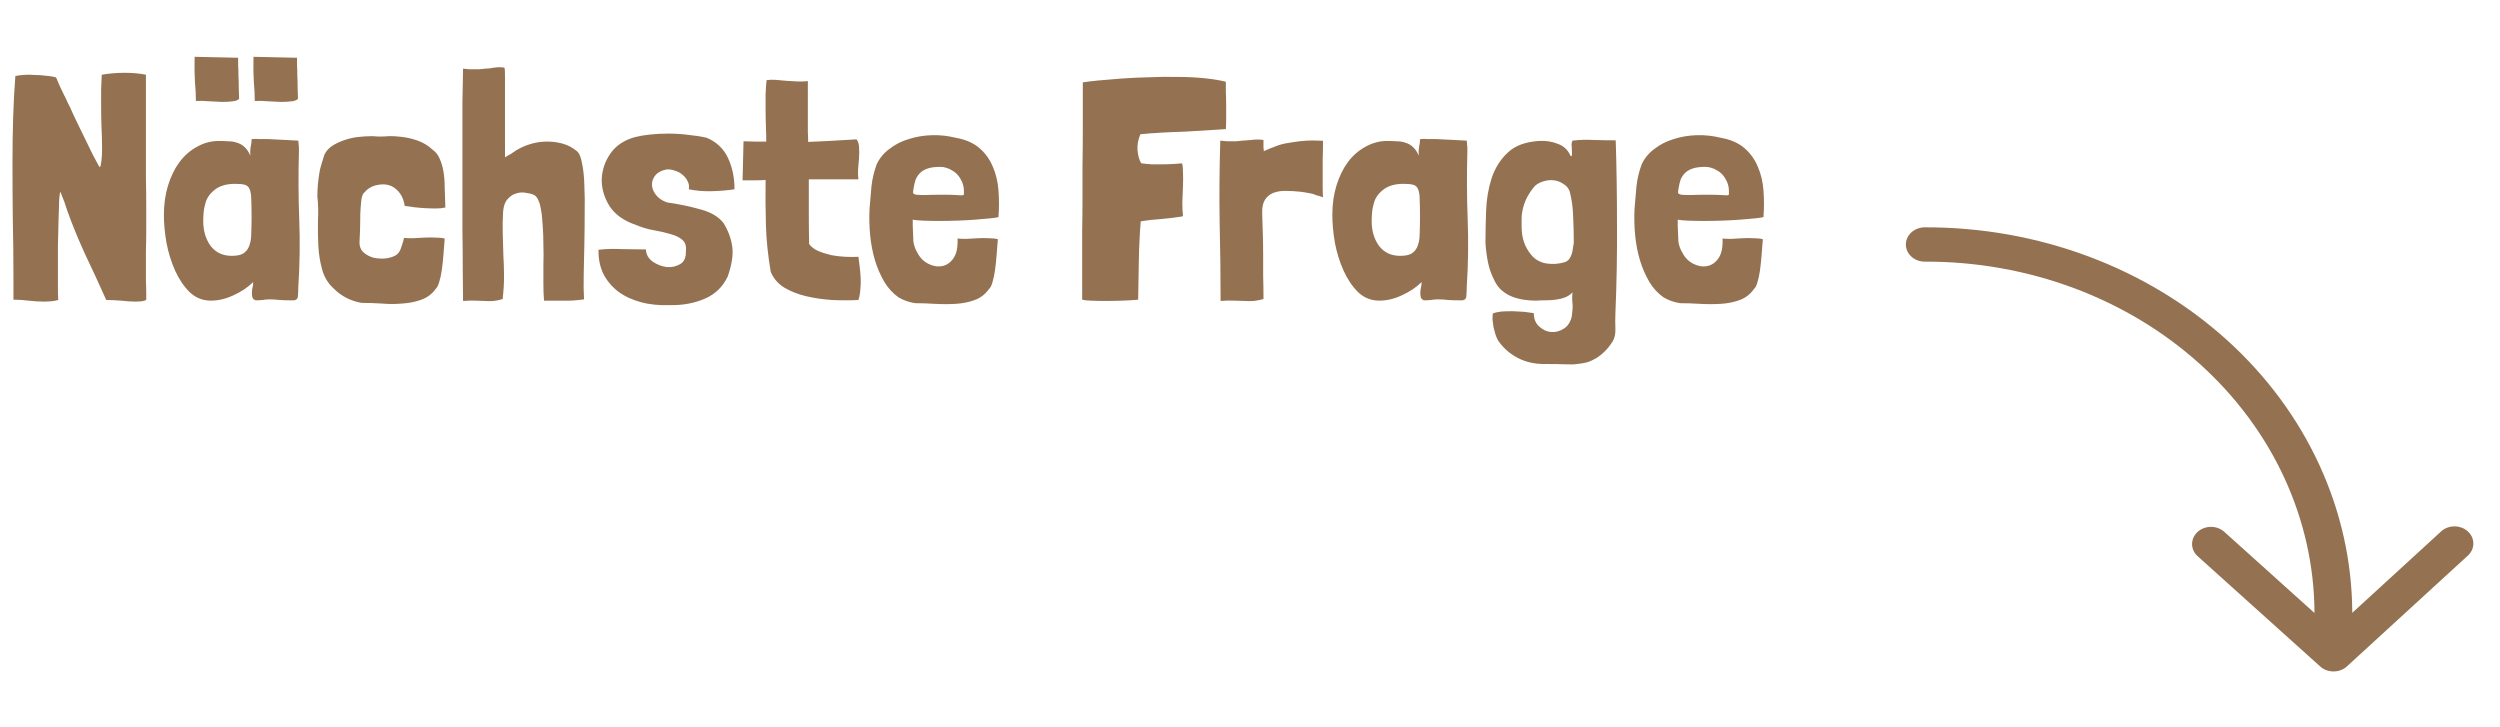 <svg fill="none" height="109" viewBox="0 0 375 109" width="375" xmlns="http://www.w3.org/2000/svg"><g fill="#937151"><path d="m288.703 34.101c16.957-.059 33.241 5.999 45.269 16.842 12.027 10.843 18.815 25.584 18.869 40.98l13.42-12.295c.538-.445 1.244-.685 1.971-.671.728.014 1.421.282 1.937.747.515.466.814 1.093.833 1.754.02.66-.241 1.302-.728 1.793l-18.233 16.703c-.262.24-.574.431-.917.562-.344.131-.712.199-1.084.201-.373.002-.742-.063-1.087-.191-.344-.128-.658-.316-.922-.554l-18.382-16.539c-.264-.238-.474-.521-.618-.833-.144-.312-.219-.646-.221-.984-.001-.338.071-.673.212-.986s.349-.598.611-.838c.262-.24.574-.431.917-.562.344-.131.712-.199 1.084-.201.373-.002.742.063 1.086.191.345.128.658.316.923.554l13.53 12.174c-.048-14.031-6.232-27.465-17.193-37.348-10.96-9.883-25.8-15.406-41.254-15.353-.752.003-1.474-.265-2.008-.745-.533-.48-.835-1.133-.838-1.816s.293-1.338.822-1.823 1.249-.759 2.001-.763z"/><path d="m21.504 45.144c-.224.064-.608.096-1.152.096-.64 0-1.376-.048-2.208-.144-.832-.064-1.568-.096-2.208-.096-1.056-2.368-2.112-4.656-3.168-6.864-1.024-2.24-1.904-4.384-2.64-6.432l-.48-1.44c-.128-.352-.256-.672-.384-.96-.096-.32-.176-.48-.24-.48-.032 0-.08.384-.144 1.152-.032.768-.064 1.744-.096 2.928s-.064 2.496-.096 3.936v4.176 2.16c0 .672.016 1.28.048 1.824-.352.096-.704.16-1.056.192s-.704.048-1.056.048c-.768 0-1.552-.048-2.352-.144-.768-.096-1.52-.144-2.256-.144v-3.36c0-3.04-.032-5.936-.096-8.688-.032-2.752-.048-5.632-.048-8.64 0-2.208.032-4.384.096-6.528.064-2.176.176-4.288.336-6.336.32-.064.656-.112 1.008-.144.384-.032.768-.048 1.152-.048.192 0 .512.016.96.048.448 0 .896.032 1.344.096.448.032.832.08 1.152.144.352.064.528.128.528.192.224.576.432 1.056.624 1.44s.368.752.528 1.104c.192.352.384.752.576 1.2.224.416.48.96.768 1.632.064.16.208.464.432.912s.48.976.768 1.584c.288.576.592 1.2.912 1.872.32.64.608 1.232.864 1.776.288.512.528.96.72 1.344.192.352.304.528.336.528.096-.064.176-.384.24-.96s.096-1.136.096-1.68c0-1.28-.032-2.464-.096-3.552-.032-1.12-.048-2.256-.048-3.408 0-.672 0-1.344 0-2.016.032-.704.064-1.456.096-2.256 1.088-.192 2.24-.288 3.456-.288 1.184 0 2.24.096 3.168.288v15.456c.032 1.344.048 2.704.048 4.08v4.128c0 .928-.016 1.824-.048 2.688v2.64 1.92c.032.64.048 1.28.048 1.92v.96c-.064.032-.208.08-.432.144zm20.504-24.192c.8.032 1.712.08 2.736.144.032.192.048.384.048.576.032.192.048.384.048.576v.48c-.096 3.456-.08 6.864.048 10.224.128 3.328.08 6.704-.144 10.128 0 .416-.016.832-.048 1.248 0 .416-.192.656-.576.72h-.576c-.512 0-1.04-.016-1.584-.048-.512-.064-1.024-.096-1.536-.096-.352 0-.704.032-1.056.096-.32.032-.656.048-1.008.048-.224-.064-.384-.192-.48-.384-.064-.192-.096-.416-.096-.672 0-.352.032-.64.096-.864s.096-.496.096-.816c-.768.768-1.744 1.424-2.928 1.968-1.152.544-2.288.816-3.408.816-1.248 0-2.32-.432-3.216-1.296-.864-.864-1.584-1.936-2.16-3.216s-1.008-2.672-1.296-4.176c-.256-1.504-.384-2.896-.384-4.176 0-1.6.208-3.072.624-4.416s.976-2.496 1.68-3.456c.736-.992 1.6-1.76 2.592-2.304.992-.576 2.048-.88 3.168-.912.576 0 1.104.016 1.584.048.512 0 .976.08 1.392.24.416.128.784.352 1.104.672.32.288.592.704.816 1.248-.032-.512-.016-.944.048-1.296.096-.384.144-.768.144-1.152 0-.032.096-.048.288-.048.224-.032.464-.032.72 0h.768.528c.544.032 1.2.064 1.968.096zm-9.888 7.584c-.736.608-1.184 1.312-1.344 2.112-.128.416-.208.848-.24 1.296-.032.416-.048.832-.048 1.248 0 1.44.368 2.672 1.104 3.696.768.992 1.824 1.488 3.168 1.488.8 0 1.392-.128 1.776-.384.416-.288.704-.672.864-1.152.192-.512.288-1.12.288-1.824.032-.736.048-1.552.048-2.448 0-1.12-.016-2-.048-2.64 0-.672-.08-1.184-.24-1.536-.128-.352-.368-.576-.72-.672-.32-.096-.816-.144-1.488-.144-1.312 0-2.352.32-3.12.96zm-2.88-16.272c-.064-1.024-.08-2.272-.048-3.744l6.528.144v1.056c.032.48.048 1.024.048 1.632.032.576.048 1.184.048 1.824.032.608.048 1.152.048 1.632-.128.192-.432.32-.912.384-.448.064-.992.096-1.632.096-.608-.032-1.264-.064-1.968-.096-.704-.064-1.36-.08-1.968-.048 0-.928-.048-1.888-.144-2.88zm8.832 0c-.064-1.024-.08-2.272-.048-3.744l6.528.144v1.056c.032.48.048 1.024.048 1.632.032.576.048 1.184.048 1.824.032.608.048 1.152.048 1.632-.128.192-.432.32-.912.384-.448.064-.992.096-1.632.096-.608-.032-1.264-.064-1.968-.096-.704-.064-1.36-.08-1.968-.048 0-.928-.048-1.888-.144-2.88zm27.292 23.376c.544 0 .992.048 1.344.144-.064.832-.128 1.648-.192 2.448s-.144 1.552-.24 2.256c-.096.672-.224 1.264-.384 1.776-.128.48-.304.832-.528 1.056-.544.768-1.264 1.312-2.16 1.632-.864.32-1.808.512-2.832.576-1.024.096-2.08.096-3.168 0-1.088-.064-2.08-.096-2.976-.096-1.632-.288-3.008-.992-4.128-2.112-.864-.768-1.456-1.728-1.776-2.88s-.512-2.352-.576-3.6c-.064-1.28-.08-2.56-.048-3.84.064-1.28.032-2.448-.096-3.504 0-1.152.096-2.304.288-3.456.032-.352.144-.832.336-1.44s.336-1.072.432-1.392c.224-.48.576-.896 1.056-1.248.512-.352 1.088-.64 1.728-.864.672-.256 1.376-.432 2.112-.528.768-.096 1.536-.144 2.304-.144.64.064 1.248.08 1.824.048.608-.064 1.248-.064 1.92 0 1.024.064 2 .256 2.928.576s1.728.8 2.4 1.44c.448.32.784.752 1.008 1.296.256.544.448 1.184.576 1.92s.192 1.568.192 2.496c.032.896.064 1.872.096 2.928-.416.096-.896.144-1.44.144-.512 0-1.056-.016-1.632-.048-.544-.032-1.088-.08-1.632-.144-.512-.064-.976-.128-1.392-.192-.16-1.12-.624-1.984-1.392-2.592-.768-.64-1.776-.8-3.024-.48-.672.192-1.216.544-1.632 1.056-.192.128-.336.448-.432.96-.128.992-.192 2-.192 3.024s-.032 2.096-.096 3.216c-.064.736.112 1.312.528 1.728.448.416.976.704 1.584.864.608.128 1.232.16 1.872.096.64-.096 1.152-.272 1.536-.528.32-.224.56-.592.72-1.104.192-.544.336-1.024.432-1.44.32.032.752.048 1.296.048.544-.032 1.12-.064 1.728-.096s1.184-.032 1.728 0zm10.386-13.248v1.2c.16-.096.352-.208.576-.336.256-.128.464-.256.624-.384.672-.48 1.424-.864 2.256-1.152s1.68-.448 2.544-.48c.896-.032 1.76.064 2.592.288s1.584.624 2.256 1.2c.32.288.56.896.72 1.824.192.896.304 1.984.336 3.264.064 1.28.08 2.688.048 4.224 0 1.504-.016 3.04-.048 4.608-.032 1.536-.064 3.024-.096 4.464s-.016 2.704.048 3.792c-1.12.16-2.128.224-3.024.192-.864 0-1.856 0-2.976 0-.064-.736-.096-1.568-.096-2.496s0-1.888 0-2.88c.032-.992.032-1.984 0-2.976 0-.992-.032-1.92-.096-2.784-.032-.384-.064-.8-.096-1.248-.032-.48-.096-.944-.192-1.392-.064-.448-.176-.848-.336-1.2-.128-.352-.32-.624-.576-.816-.032-.032-.064-.048-.096-.048s-.064-.016-.096-.048c-.256-.128-.64-.224-1.152-.288-.48-.096-.96-.064-1.44.096-.48.128-.912.416-1.296.864-.384.416-.608 1.056-.672 1.92-.064 1.12-.08 2.224-.048 3.312.032 1.056.064 2.128.096 3.216.064 1.056.096 2.112.096 3.168s-.064 2.112-.192 3.168v.192c-.544.16-1.024.256-1.44.288-.384.032-.784.032-1.2 0-.416 0-.88-.016-1.392-.048s-1.152-.016-1.92.048c0-1.312-.016-2.88-.048-4.704 0-1.856-.016-3.84-.048-5.952 0-2.112 0-4.288 0-6.528 0-2.272 0-4.48 0-6.624s0-4.16 0-6.048c.032-1.92.064-3.584.096-4.992.384.032.704.064.96.096h.72.72c.256-.032.576-.064.96-.096.128 0 .352-.016.672-.048.32-.064.64-.112.96-.144s.608-.032.864 0c.256 0 .384.048.384.144.032.16.048.592.048 1.296v2.448 3.024 2.976zm33.468 1.344c.64 1.376.96 2.928.96 4.656-1.024.16-2.16.256-3.408.288-1.216.032-2.368-.064-3.456-.288.096-.384.048-.768-.144-1.152-.16-.384-.416-.72-.768-1.008-.32-.288-.704-.496-1.152-.624-.416-.16-.832-.224-1.248-.192-.736.128-1.296.416-1.68.864-.352.416-.528.88-.528 1.392s.192 1.024.576 1.536.944.896 1.68 1.152c1.792.256 3.472.608 5.04 1.056 1.568.416 2.72 1.104 3.456 2.064.704 1.152 1.136 2.336 1.296 3.552.16 1.184-.064 2.656-.672 4.416-.736 1.568-1.888 2.688-3.456 3.36s-3.28.992-5.136.96c-1.632.064-3.104-.08-4.416-.432s-2.448-.88-3.408-1.584c-.928-.704-1.664-1.568-2.208-2.592-.512-1.024-.768-2.176-.768-3.456v-.144-.096c1.056-.128 2.256-.16 3.6-.096 1.344.032 2.512.048 3.504.048.032.736.368 1.344 1.008 1.824.672.448 1.376.72 2.112.816.736.064 1.408-.08 2.016-.432s.896-.992.864-1.92c.096-.768-.08-1.344-.528-1.728s-1.04-.672-1.776-.864c-.736-.224-1.568-.416-2.496-.576s-1.84-.432-2.736-.816c-1.792-.608-3.104-1.552-3.936-2.832-.8-1.312-1.184-2.656-1.152-4.032.064-1.408.512-2.704 1.344-3.888.864-1.184 2.08-1.984 3.648-2.4.608-.16 1.344-.288 2.208-.384.896-.096 1.84-.144 2.832-.144s1.984.064 2.976.192c.992.096 1.904.24 2.736.432 1.504.64 2.576 1.664 3.216 3.072zm10.329-11.52c.544.032 1.088.016 1.632-.048v6.432 1.296c.032.448.048.912.048 1.392.992-.032 2.032-.08 3.12-.144 1.12-.064 2.496-.144 4.128-.24.224.256.352.64.384 1.152.032.48.032 1.008 0 1.584s-.08 1.168-.144 1.776c-.032.576-.016 1.072.048 1.488h-7.44v5.088c0 1.632.016 3.168.048 4.608.32.448.784.8 1.392 1.056s1.264.464 1.968.624c.704.128 1.408.208 2.112.24.736.032 1.376.032 1.92 0 .064.448.128.944.192 1.488s.112 1.104.144 1.68.016 1.152-.048 1.728c-.032.576-.128 1.104-.288 1.584-1.28.064-2.608.064-3.984 0-1.376-.096-2.672-.288-3.888-.576s-2.304-.72-3.264-1.296c-.928-.576-1.6-1.36-2.016-2.352-.416-2.464-.656-4.784-.72-6.96-.064-2.208-.08-4.48-.048-6.816-.512.032-1.056.048-1.632.048-.544 0-1.152 0-1.824 0l.144-5.856c.64.032 1.232.048 1.776.048h1.632c0-.704-.016-1.456-.048-2.256-.032-.832-.048-1.664-.048-2.496s0-1.632 0-2.4c.032-.768.08-1.456.144-2.064.416-.064.864-.08 1.344-.048.512.032 1.04.08 1.584.144zm18.899 20.88c-.704-.032-1.216-.08-1.536-.144v.864c.032.96.064 1.744.096 2.352.064.608.272 1.2.624 1.776.384.736.928 1.28 1.632 1.632s1.392.464 2.064.336 1.232-.512 1.68-1.152c.48-.672.688-1.664.624-2.976.32.032.752.048 1.296.048.544-.032 1.104-.064 1.68-.096.608-.032 1.184-.032 1.728 0 .544 0 .992.048 1.344.144-.064.832-.128 1.648-.192 2.448s-.144 1.552-.24 2.256c-.096.672-.224 1.264-.384 1.776-.128.48-.304.816-.528 1.008-.544.768-1.248 1.312-2.112 1.632s-1.808.512-2.832.576-2.08.064-3.168 0c-1.056-.064-2.032-.096-2.928-.096-.896-.128-1.728-.416-2.496-.864-.864-.608-1.584-1.392-2.16-2.352-.576-.992-1.04-2.064-1.392-3.216-.352-1.184-.592-2.432-.72-3.744s-.16-2.624-.096-3.936c.096-1.184.192-2.32.288-3.408.128-1.12.384-2.208.768-3.264.416-.928 1.056-1.712 1.92-2.352.864-.672 1.84-1.168 2.928-1.488 1.088-.352 2.24-.544 3.456-.576s2.4.096 3.552.384c1.472.256 2.656.768 3.552 1.536s1.568 1.696 2.016 2.784c.48 1.088.768 2.288.864 3.6s.096 2.64 0 3.984c-.224.064-.656.128-1.296.192-.608.064-1.344.128-2.208.192-.832.064-1.728.112-2.688.144s-1.888.048-2.784.048c-.864 0-1.648-.016-2.352-.048zm5.616-6.288c-.32-.576-.768-1.008-1.344-1.296-.256-.16-.512-.272-.768-.336-.256-.096-.56-.144-.912-.144-.768 0-1.392.08-1.872.24s-.864.384-1.152.672-.512.624-.672 1.008c-.128.384-.224.784-.288 1.2-.064.352-.096.608-.096.768.032.128.192.224.48.288.288.032.736.048 1.344.048.64-.032 1.568-.048 2.784-.048.832 0 1.456.016 1.872.048s.704.048.864.048c.192-.032.288-.08.288-.144 0-.096 0-.272 0-.528 0-.64-.176-1.248-.528-1.824zm33.385 5.568c0 .064-.048.096-.144.096-.992.16-2.032.288-3.12.384-1.056.064-2.064.176-3.024.336h-.048c-.16 2.016-.256 4.032-.288 6.048-.032 1.984-.064 3.888-.096 5.712-.64.064-1.408.112-2.304.144-.864.032-1.728.048-2.592.048s-1.632-.016-2.304-.048c-.64-.032-1.024-.08-1.152-.144l-.048-.048c0-1.92 0-3.712 0-5.376 0-1.696 0-3.328 0-4.896.032-1.568.048-3.136.048-4.704 0-1.6 0-3.28 0-5.04.032-1.76.048-3.648.048-5.664 0-2.048 0-4.32 0-6.816v-.048c.544-.096 1.328-.192 2.352-.288s2.176-.192 3.456-.288c1.312-.096 2.688-.16 4.128-.192 1.472-.064 2.912-.08 4.32-.048 1.408 0 2.736.064 3.984.192s2.32.304 3.216.528v1.584c.032.64.048 1.312.048 2.016v1.968c0 .608-.016 1.12-.048 1.536-.864.064-1.84.128-2.928.192-1.056.064-2.16.128-3.312.192-1.12.032-2.256.08-3.408.144-1.12.064-2.176.144-3.168.24-.352.832-.496 1.632-.432 2.4s.24 1.408.528 1.92c.032.032.064.048.096.048.448.064.944.112 1.488.144h1.68c.544 0 1.072-.016 1.584-.048s.944-.064 1.296-.096c.096.224.144.656.144 1.296.032.64.032 1.36 0 2.16-.032.768-.064 1.552-.096 2.352 0 .8.032 1.488.096 2.064zm12.075-10.176c.032.096.048.256.048.48.128-.064.416-.192.864-.384.48-.192.944-.368 1.392-.528.608-.192 1.296-.336 2.064-.432.768-.128 1.488-.208 2.16-.24s1.232-.032 1.68 0c.48 0 .72.016.72.048 0 1.088-.016 2.048-.048 2.88v2.256 1.776c0 .544.016 1.056.048 1.536l-.432-.144c-.16-.064-.336-.112-.528-.144-.16-.064-.32-.128-.48-.192-.384-.096-.784-.176-1.2-.24-.384-.064-.592-.096-.624-.096-.864-.096-1.664-.144-2.4-.144-.704 0-1.328.112-1.872.336-.512.224-.912.576-1.2 1.056s-.416 1.168-.384 2.064c.032 1.12.064 2.176.096 3.168s.048 2 .048 3.024v3.072c.032 1.024.048 2.128.048 3.312v.192c-.544.16-1.04.256-1.488.288s-.912.032-1.392 0c-.48 0-1.008-.016-1.584-.048-.544-.032-1.2-.016-1.968.048 0-3.936-.048-7.872-.144-11.808-.064-3.936-.032-8.016.096-12.24.384.032.704.064.96.096h.72.72c.256-.032.576-.064.96-.096.128 0 .352-.016.672-.048.352-.032.704-.064 1.056-.096.384-.032.704-.032.96 0 .288 0 .432.032.432.096v.576.336zm27.752-1.248c.8.032 1.712.08 2.736.144.032.192.048.384.048.576.032.192.048.384.048.576v.48c-.096 3.456-.08 6.864.048 10.224.128 3.328.08 6.704-.144 10.128 0 .416-.016.832-.048 1.248 0 .416-.192.656-.576.72h-.576c-.512 0-1.04-.016-1.584-.048-.512-.064-1.024-.096-1.536-.096-.352 0-.704.032-1.056.096-.32.032-.656.048-1.008.048-.224-.064-.384-.192-.48-.384-.064-.192-.097-.416-.097-.672 0-.352.033-.64.097-.864s.096-.496.096-.816c-.768.768-1.744 1.424-2.928 1.968-1.152.544-2.288.816-3.408.816-1.248 0-2.32-.432-3.216-1.296-.864-.864-1.584-1.936-2.16-3.216s-1.008-2.672-1.296-4.176c-.256-1.504-.384-2.896-.384-4.176 0-1.6.208-3.072.624-4.416s.976-2.496 1.68-3.456c.736-.992 1.6-1.76 2.592-2.304.992-.576 2.048-.88 3.168-.912.576 0 1.104.016 1.584.048.512 0 .976.08 1.392.24.416.128.784.352 1.104.672.32.288.592.704.816 1.248-.032-.512-.016-.944.048-1.296.096-.384.144-.768.144-1.152 0-.032.096-.048.288-.048.224-.032.464-.032.72 0h.768.528c.544.032 1.2.064 1.968.096zm-9.888 7.584c-.736.608-1.184 1.312-1.344 2.112-.128.416-.208.848-.24 1.296-.032.416-.048.832-.048 1.248 0 1.44.368 2.672 1.104 3.696.768.992 1.824 1.488 3.168 1.488.8 0 1.392-.128 1.776-.384.416-.288.704-.672.864-1.152.192-.512.288-1.12.288-1.824.032-.736.048-1.552.048-2.448 0-1.12-.016-2-.048-2.64 0-.672-.08-1.184-.24-1.536-.128-.352-.368-.576-.72-.672-.32-.096-.816-.144-1.488-.144-1.312 0-2.352.32-3.12.96zm20.86 4.176v.912.432c0 1.632.48 3.024 1.44 4.176.576.704 1.344 1.136 2.304 1.296.96.128 1.856.064 2.688-.192.288-.096.512-.24.672-.432.16-.224.288-.464.384-.72.096-.288.16-.576.192-.864.064-.32.112-.624.144-.912 0-1.28-.032-2.576-.096-3.888-.032-1.344-.208-2.624-.528-3.84-.192-.48-.512-.848-.96-1.104-.416-.288-.88-.464-1.392-.528s-1.024-.016-1.536.144c-.48.128-.912.352-1.296.672-.48.544-.896 1.152-1.248 1.824-.32.64-.544 1.328-.672 2.064-.064.32-.096.64-.096.96zm9.552 21.696c-.448.096-.864.16-1.248.192-.32.064-.896.08-1.728.048s-1.904-.048-3.216-.048c-1.504 0-2.848-.32-4.032-.96s-2.144-1.504-2.88-2.592c-.128-.224-.256-.528-.384-.912-.096-.352-.192-.72-.288-1.104-.064-.384-.112-.752-.144-1.104 0-.352.016-.656.048-.912.32-.128.752-.224 1.296-.288.544-.032 1.104-.048 1.68-.048.608.032 1.184.064 1.728.096.576.064 1.056.128 1.44.192 0 .832.256 1.488.768 1.968.544.512 1.136.8 1.776.864.672.064 1.312-.096 1.92-.48.64-.384 1.056-1.024 1.248-1.92.032-.32.064-.656.096-1.008.032-.32.032-.608 0-.864-.064-.544-.064-1.104 0-1.68-.32.352-.704.608-1.152.768-.416.16-.88.272-1.392.336-.48.064-.976.096-1.488.096s-.992.016-1.44.048c-.608 0-1.232-.048-1.872-.144-.608-.096-1.2-.256-1.776-.48-.544-.224-1.04-.528-1.488-.912s-.816-.88-1.104-1.488c-.448-.864-.768-1.76-.96-2.688-.192-.96-.32-1.936-.384-2.928 0-1.504.032-3.12.096-4.848s.336-3.344.816-4.848c.512-1.536 1.312-2.816 2.4-3.84 1.088-1.056 2.656-1.648 4.704-1.776 1.024-.064 1.968.08 2.832.432.896.32 1.536.928 1.92 1.824.128.064.192.016.192-.144.032-.192.032-.416 0-.672 0-.288-.016-.56-.048-.816 0-.288.048-.512.144-.672 1.056-.128 2.128-.16 3.216-.096 1.088.032 2.176.048 3.264.048.128 4 .192 8.192.192 12.576.032 4.352-.048 8.832-.24 13.44-.032.768-.032 1.52 0 2.256.032.768-.112 1.408-.432 1.92-.448.704-.912 1.264-1.392 1.68-.448.416-.896.736-1.344.96-.448.256-.896.432-1.344.528zm15.398-21.312c-.704-.032-1.216-.08-1.536-.144v.864c.032.96.064 1.744.096 2.352.064.608.272 1.2.624 1.776.384.736.928 1.28 1.632 1.632s1.392.464 2.064.336 1.232-.512 1.68-1.152c.48-.672.688-1.664.624-2.976.32.032.752.048 1.296.048.544-.032 1.104-.064 1.68-.096.608-.032 1.184-.032 1.728 0 .544 0 .992.048 1.344.144-.064.832-.128 1.648-.192 2.448s-.144 1.552-.24 2.256c-.096.672-.224 1.264-.384 1.776-.128.48-.304.816-.528 1.008-.544.768-1.248 1.312-2.112 1.632s-1.808.512-2.832.576-2.08.064-3.168 0c-1.056-.064-2.032-.096-2.928-.096-.896-.128-1.728-.416-2.496-.864-.864-.608-1.584-1.392-2.16-2.352-.576-.992-1.04-2.064-1.392-3.216-.352-1.184-.592-2.432-.72-3.744s-.16-2.624-.096-3.936c.096-1.184.192-2.32.288-3.408.128-1.12.384-2.208.768-3.264.416-.928 1.056-1.712 1.92-2.352.864-.672 1.84-1.168 2.928-1.488 1.088-.352 2.24-.544 3.456-.576s2.4.096 3.552.384c1.472.256 2.656.768 3.552 1.536s1.568 1.696 2.016 2.784c.48 1.088.768 2.288.864 3.6s.096 2.64 0 3.984c-.224.064-.656.128-1.296.192-.608.064-1.344.128-2.208.192-.832.064-1.728.112-2.688.144s-1.888.048-2.784.048c-.864 0-1.648-.016-2.352-.048zm5.616-6.288c-.32-.576-.768-1.008-1.344-1.296-.256-.16-.512-.272-.768-.336-.256-.096-.56-.144-.912-.144-.768 0-1.392.08-1.872.24s-.864.384-1.152.672-.512.624-.672 1.008c-.128.384-.224.784-.288 1.2-.064.352-.096.608-.096.768.032.128.192.224.48.288.288.032.736.048 1.344.048.64-.032 1.568-.048 2.784-.048.832 0 1.456.016 1.872.048s.704.048.864.048c.192-.032.288-.08.288-.144 0-.096 0-.272 0-.528 0-.64-.176-1.248-.528-1.824z"/></g></svg>